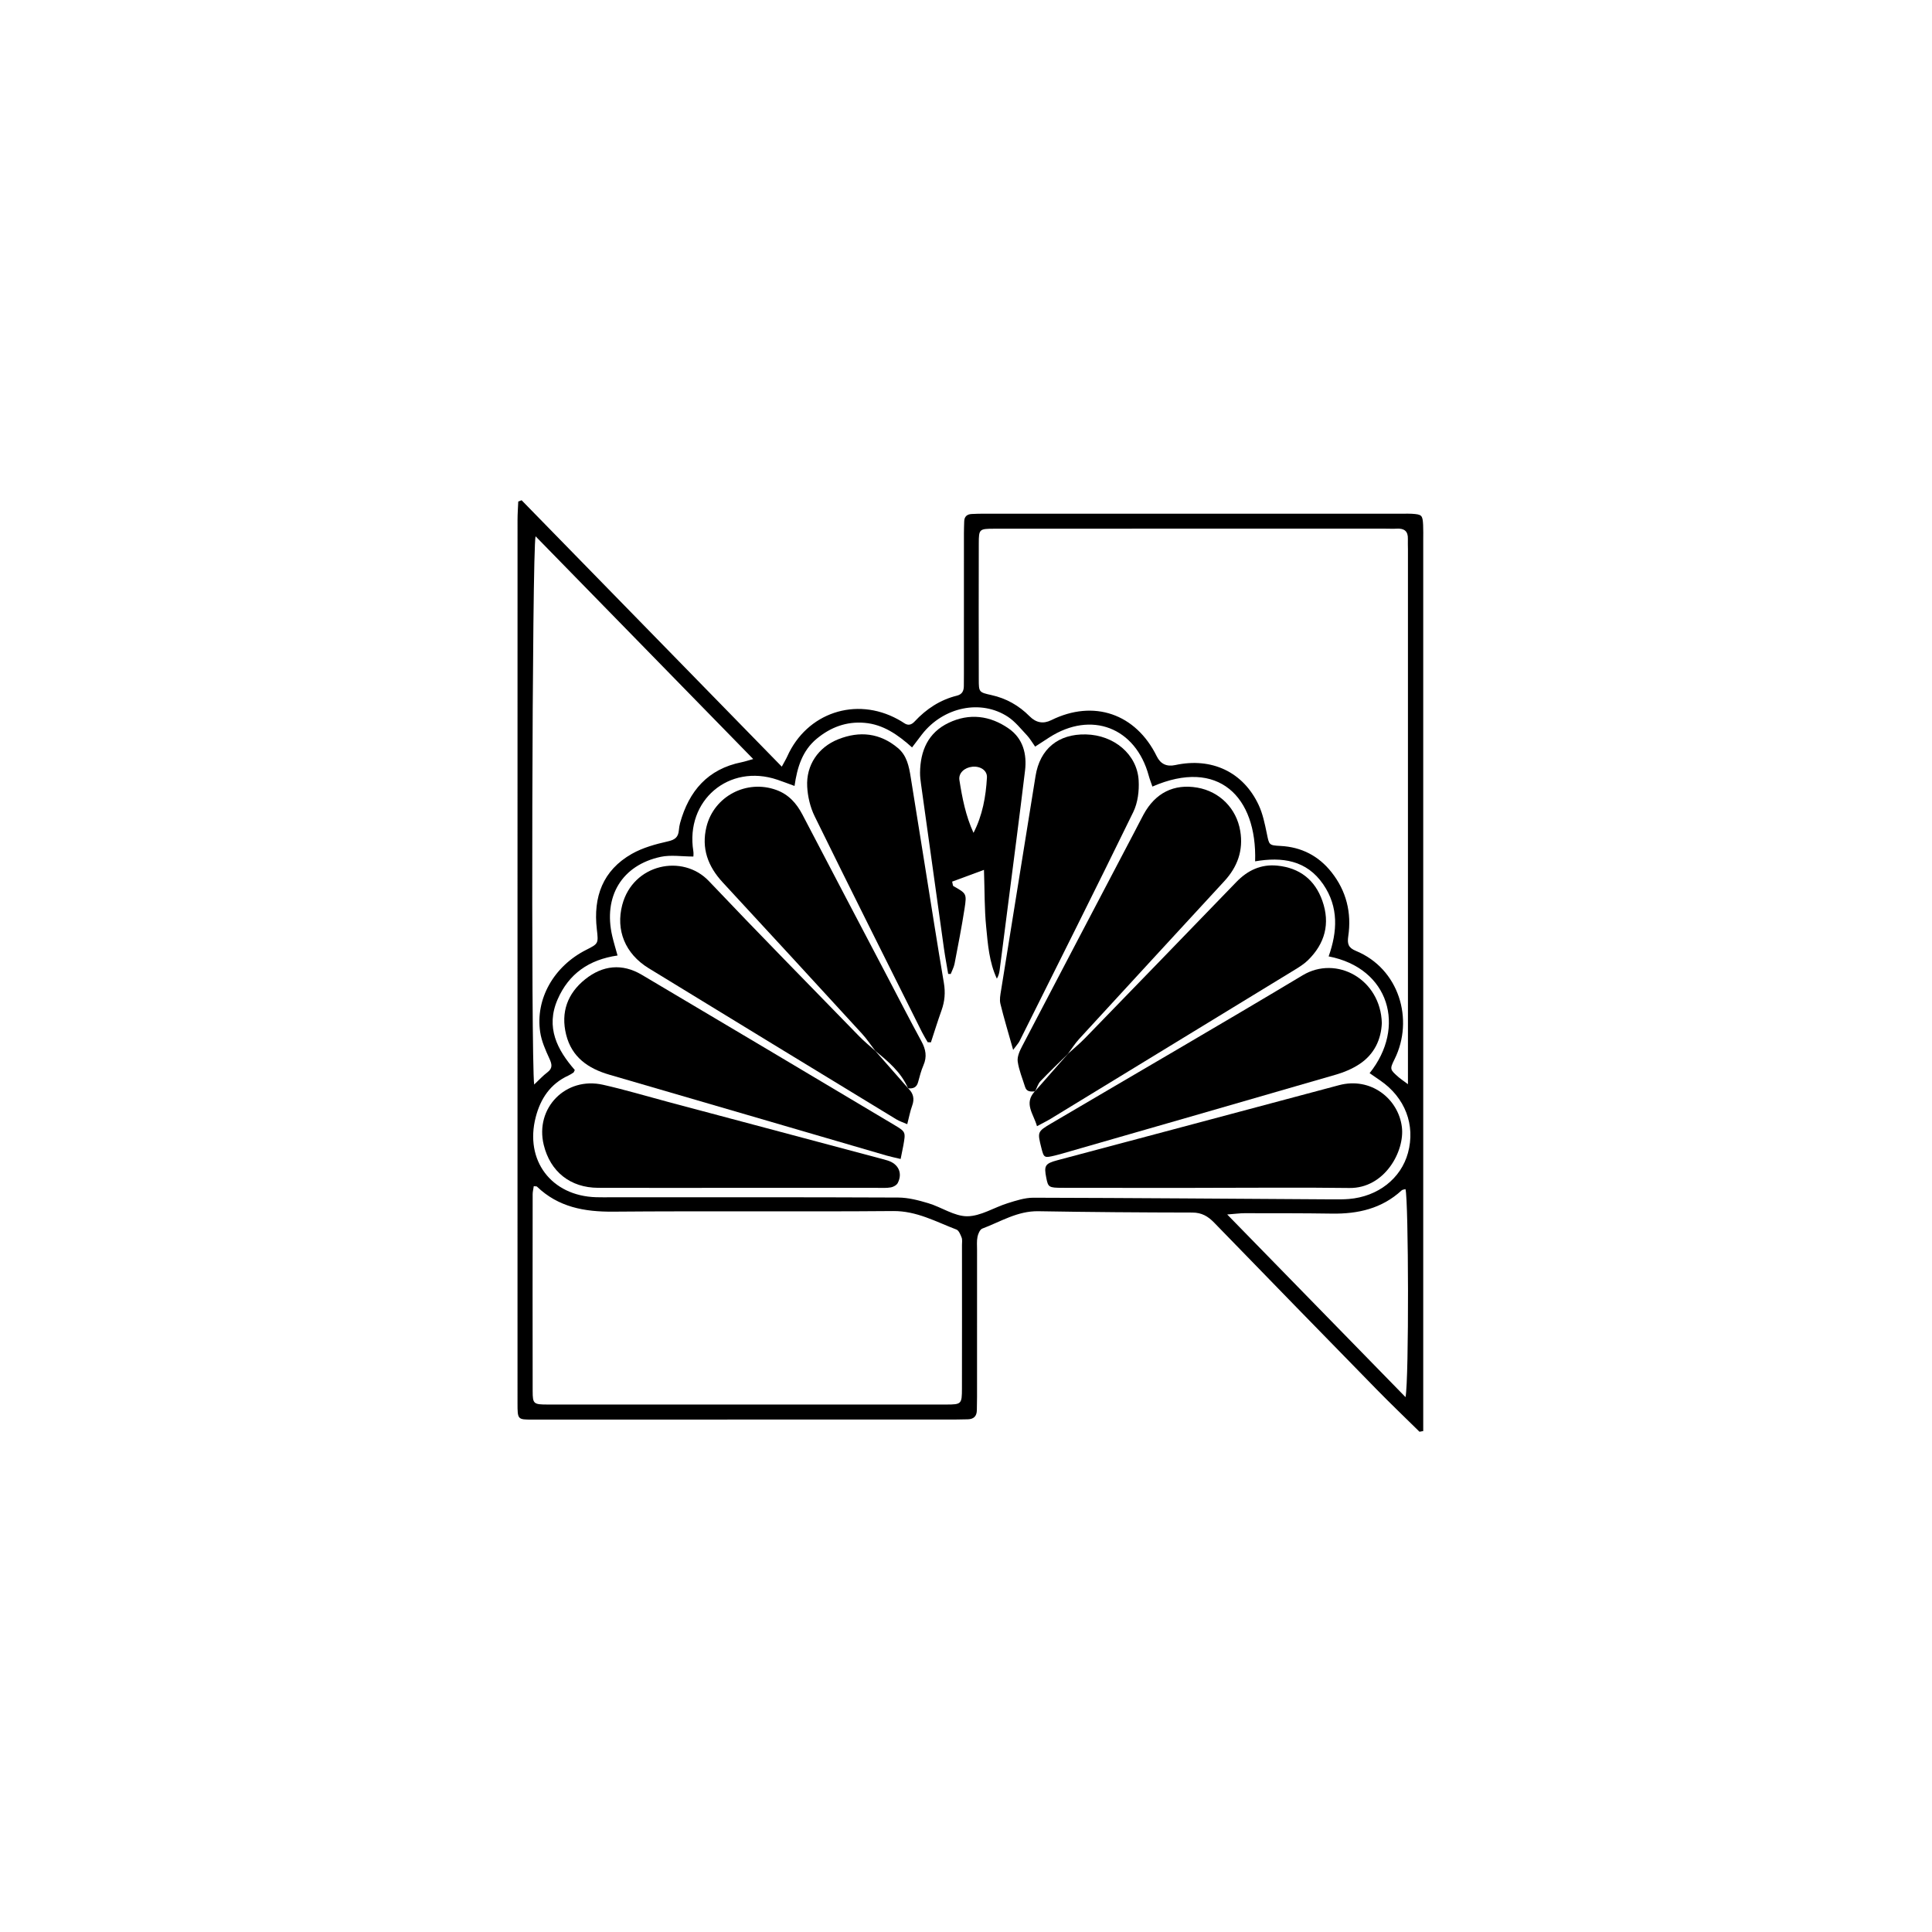 <svg width="112" height="112" viewBox="0 0 112 112" fill="none" xmlns="http://www.w3.org/2000/svg">
<path d="M82.288 82.998C81.456 82.178 80.612 81.371 79.795 80.536C76.653 77.323 73.516 74.103 70.386 70.878C70.029 70.51 69.665 70.294 69.122 70.293C66.145 70.289 63.168 70.267 60.192 70.216C58.986 70.195 58.004 70.824 56.944 71.223C56.807 71.275 56.701 71.527 56.666 71.703C56.616 71.951 56.641 72.216 56.641 72.473C56.64 75.308 56.641 78.142 56.64 80.976C56.64 81.233 56.633 81.491 56.629 81.749C56.625 82.099 56.446 82.273 56.098 82.279C55.869 82.284 55.641 82.291 55.411 82.291C47.223 82.293 39.035 82.294 30.848 82.295C30.007 82.295 30.001 82.292 30.001 81.335C29.999 73.576 30 65.817 30 58.06C30 48.755 30 39.451 30.002 30.147C30.002 29.789 30.029 29.432 30.044 29.075C30.108 29.05 30.174 29.025 30.238 29C35.246 34.128 40.254 39.255 45.321 44.443C45.461 44.182 45.561 44.02 45.639 43.848C46.771 41.321 49.612 40.367 52.047 41.698C52.172 41.767 52.298 41.838 52.415 41.919C52.65 42.08 52.842 42.018 53.021 41.826C53.699 41.097 54.502 40.568 55.477 40.327C55.788 40.249 55.876 40.038 55.875 39.753C55.874 39.523 55.879 39.295 55.879 39.066C55.879 36.346 55.879 33.626 55.88 30.907C55.88 30.678 55.889 30.449 55.896 30.221C55.904 29.941 56.065 29.81 56.331 29.797C56.56 29.786 56.789 29.779 57.017 29.779C65.148 29.778 73.278 29.779 81.409 29.779C81.552 29.779 81.696 29.775 81.838 29.783C82.426 29.821 82.47 29.86 82.5 30.434C82.514 30.72 82.506 31.006 82.506 31.293C82.506 42.086 82.506 52.88 82.506 63.673C82.506 69.77 82.506 75.868 82.506 81.965C82.506 82.297 82.506 82.629 82.506 82.96L82.288 83L82.288 82.998ZM81.62 62.851C81.62 62.33 81.62 62.024 81.62 61.719C81.62 51.76 81.62 41.802 81.62 31.844C81.62 31.644 81.609 31.443 81.616 31.244C81.632 30.798 81.409 30.624 80.982 30.647C80.754 30.659 80.524 30.647 80.296 30.647C76.118 30.647 71.94 30.647 67.762 30.647C64.385 30.647 61.008 30.645 57.632 30.65C56.768 30.652 56.743 30.675 56.741 31.499C56.734 34.131 56.735 36.764 56.741 39.396C56.742 40.121 56.753 40.135 57.469 40.293C58.335 40.484 59.068 40.9 59.688 41.525C60.062 41.901 60.479 41.977 60.939 41.75C63.399 40.533 65.843 41.368 67.058 43.843C67.277 44.29 67.636 44.46 68.133 44.351C70.242 43.894 72.073 44.75 72.968 46.671C73.205 47.181 73.322 47.755 73.437 48.312C73.576 48.982 73.549 49.005 74.234 49.04C75.452 49.104 76.44 49.617 77.189 50.563C78.05 51.651 78.361 52.91 78.16 54.274C78.096 54.713 78.16 54.941 78.601 55.123C81.114 56.159 81.978 59.109 80.85 61.391C80.553 61.99 80.571 62 81.09 62.456C81.195 62.547 81.313 62.624 81.621 62.853L81.62 62.851ZM30.943 68.762C30.916 68.952 30.879 69.088 30.879 69.225C30.875 73.031 30.871 76.837 30.879 80.643C30.881 81.386 30.93 81.422 31.762 81.422C39.46 81.426 47.158 81.426 54.856 81.422C55.737 81.422 55.763 81.391 55.765 80.495C55.771 77.719 55.768 74.942 55.767 72.166C55.767 72.024 55.795 71.867 55.746 71.741C55.679 71.57 55.585 71.331 55.443 71.277C54.252 70.823 53.139 70.194 51.776 70.206C46.368 70.251 40.959 70.196 35.55 70.241C33.88 70.255 32.368 69.982 31.126 68.787C31.11 68.771 31.071 68.778 30.943 68.763V68.762ZM33.322 62.027C33.272 62.127 33.267 62.162 33.246 62.176C33.152 62.237 33.057 62.303 32.954 62.349C31.905 62.826 31.334 63.691 31.057 64.759C30.405 67.271 31.959 69.325 34.553 69.404C34.839 69.413 35.124 69.408 35.411 69.408C40.964 69.408 46.517 69.398 52.07 69.423C52.654 69.426 53.252 69.582 53.818 69.752C54.582 69.981 55.324 70.511 56.073 70.508C56.853 70.504 57.625 69.998 58.413 69.752C58.898 69.601 59.407 69.432 59.904 69.433C65.686 69.447 71.468 69.493 77.249 69.528C77.564 69.53 77.88 69.532 78.193 69.507C79.879 69.37 81.217 68.322 81.622 66.834C82.062 65.214 81.455 63.628 80.017 62.639C79.812 62.497 79.606 62.356 79.398 62.212C81.524 59.557 80.555 56.125 77.023 55.443C77.53 54.009 77.614 52.589 76.711 51.269C75.742 49.853 74.314 49.668 72.761 49.932C72.876 46.178 70.623 43.935 66.807 45.598C66.734 45.386 66.651 45.179 66.593 44.965C65.832 42.17 63.262 41.183 60.824 42.752C60.566 42.919 60.309 43.087 60.008 43.282C59.826 43.028 59.701 42.804 59.531 42.624C59.18 42.252 58.852 41.833 58.434 41.556C56.864 40.522 54.692 40.982 53.453 42.565C53.266 42.804 53.086 43.048 52.873 43.328C52.043 42.585 51.199 41.996 50.122 41.904C49.071 41.813 48.153 42.157 47.346 42.825C46.509 43.518 46.214 44.489 46.06 45.562C45.656 45.415 45.364 45.303 45.07 45.203C42.256 44.247 39.721 46.4 40.193 49.342C40.214 49.471 40.196 49.608 40.196 49.654C39.526 49.654 38.889 49.547 38.303 49.672C36.047 50.155 34.96 51.975 35.493 54.267C35.575 54.621 35.683 54.968 35.799 55.391C34.141 55.632 32.974 56.45 32.326 57.935C31.618 59.558 32.306 60.865 33.322 62.029V62.027ZM30.966 62.872C31.27 62.587 31.48 62.353 31.727 62.169C32.056 61.923 31.997 61.688 31.845 61.358C31.621 60.87 31.393 60.357 31.315 59.833C31.027 57.903 32.109 56.015 33.977 55.067C34.691 54.706 34.696 54.705 34.599 53.872C34.381 51.996 34.943 50.455 36.629 49.498C37.261 49.14 38.001 48.937 38.717 48.776C39.132 48.684 39.319 48.531 39.354 48.134C39.367 47.992 39.387 47.848 39.425 47.712C39.94 45.855 41.03 44.58 42.993 44.187C43.175 44.15 43.353 44.089 43.665 44.003C39.419 39.657 35.255 35.395 31.048 31.09C30.843 31.812 30.778 61.462 30.966 62.872ZM81.48 80.992C81.686 79.941 81.657 69.602 81.478 68.935C81.401 68.959 81.305 68.96 81.253 69.009C80.106 70.066 78.721 70.378 77.21 70.354C75.523 70.328 73.835 70.333 72.147 70.331C71.879 70.331 71.61 70.369 71.142 70.404C74.652 73.999 78.017 77.445 81.48 80.993V80.992Z" fill="black"/>
<path d="M52.211 67.187C51.87 67.105 51.622 67.055 51.379 66.985C46.028 65.424 40.679 63.858 35.327 62.302C34.095 61.944 33.145 61.288 32.819 59.978C32.497 58.682 32.899 57.588 33.924 56.769C34.935 55.961 36.062 55.833 37.202 56.508C42.097 59.408 46.986 62.318 51.872 65.232C52.514 65.615 52.503 65.636 52.366 66.413C52.326 66.634 52.278 66.853 52.211 67.187Z" fill="black"/>
<path d="M80.106 59.307C80.067 60.252 79.675 61.12 78.798 61.694C78.398 61.956 77.937 62.155 77.477 62.288C72.146 63.837 66.81 65.368 61.474 66.904C61.364 66.936 61.253 66.963 61.142 66.99C60.54 67.136 60.513 67.12 60.372 66.558C60.138 65.622 60.128 65.604 60.944 65.123C65.802 62.26 70.683 59.437 75.518 56.537C77.477 55.362 80.036 56.761 80.106 59.307V59.307Z" fill="black"/>
<path d="M61.898 61.101C62.231 60.797 62.582 60.51 62.896 60.187C65.825 57.173 68.75 54.154 71.671 51.132C72.325 50.454 73.099 50.087 74.049 50.182C75.342 50.311 76.23 51.004 76.659 52.223C77.123 53.539 76.811 54.703 75.816 55.673C75.593 55.889 75.32 56.059 75.053 56.223C70.345 59.101 65.635 61.976 60.924 64.848C60.686 64.993 60.433 65.114 60.115 65.286C59.914 64.569 59.341 63.974 59.985 63.271L60.01 63.25C60.645 62.529 61.279 61.806 61.914 61.085L61.897 61.101H61.898Z" fill="black"/>
<path d="M52.644 63.09C52.946 63.375 53.027 63.697 52.879 64.099C52.762 64.416 52.701 64.756 52.594 65.17C52.351 65.064 52.145 65.001 51.966 64.892C47.177 61.975 42.388 59.059 37.606 56.13C36.23 55.286 35.691 53.914 36.072 52.46C36.698 50.075 39.578 49.48 41.094 51.077C43.968 54.107 46.899 57.084 49.812 60.078C50.106 60.38 50.437 60.647 50.751 60.93L50.735 60.914C51.37 61.636 52.005 62.359 52.639 63.082L52.646 63.09H52.644Z" fill="black"/>
<path d="M60.012 63.25C60.012 63.25 59.986 63.272 59.987 63.271C59.756 63.282 59.516 63.304 59.426 63.013C59.274 62.523 59.069 62.039 58.998 61.537C58.96 61.26 59.109 60.928 59.249 60.661C61.417 56.508 63.598 52.361 65.775 48.211C65.948 47.883 66.114 47.55 66.29 47.224C66.971 45.965 68.055 45.423 69.414 45.66C70.705 45.886 71.68 46.865 71.898 48.171C72.087 49.296 71.738 50.254 70.976 51.081C68.169 54.129 65.36 57.175 62.56 60.228C62.315 60.496 62.119 60.809 61.901 61.101L61.918 61.085C61.383 61.613 60.837 62.13 60.319 62.675C60.174 62.826 60.113 63.056 60.014 63.25H60.012Z" fill="black"/>
<path d="M52.643 63.09L52.636 63.082C52.235 62.154 51.488 61.53 50.732 60.914L50.748 60.93C50.491 60.594 50.258 60.238 49.973 59.927C47.286 56.996 44.595 54.069 41.894 51.15C41.038 50.224 40.648 49.173 40.956 47.925C41.394 46.157 43.282 45.172 44.998 45.793C45.713 46.051 46.172 46.561 46.518 47.223C48.157 50.368 49.81 53.507 51.457 56.647C52.108 57.888 52.747 59.136 53.417 60.367C53.668 60.827 53.75 61.258 53.534 61.751C53.398 62.064 53.313 62.401 53.223 62.732C53.139 63.047 52.927 63.121 52.641 63.09H52.643Z" fill="black"/>
<path d="M69.905 68.862C67.132 68.862 64.359 68.865 61.586 68.859C60.794 68.857 60.762 68.825 60.653 68.277C60.514 67.575 60.579 67.452 61.3 67.26C66.739 65.808 72.182 64.37 77.62 62.91C79.464 62.416 81.062 63.693 81.268 65.331C81.443 66.729 80.277 68.897 78.223 68.869C75.45 68.832 72.677 68.86 69.904 68.86V68.862H69.905Z" fill="black"/>
<path d="M42.735 68.861C40.047 68.861 37.36 68.868 34.672 68.859C33.062 68.853 31.902 67.926 31.522 66.375C30.997 64.238 32.795 62.394 34.963 62.886C36.217 63.169 37.451 63.538 38.694 63.87C42.753 64.951 46.813 66.033 50.872 67.114C51.065 67.166 51.26 67.216 51.45 67.274C52.081 67.466 52.338 68.004 52.045 68.577C51.982 68.701 51.796 68.806 51.651 68.833C51.401 68.879 51.139 68.862 50.882 68.862C48.166 68.864 45.45 68.862 42.733 68.862V68.86L42.735 68.861Z" fill="black"/>
<path d="M58.733 60.862C58.444 59.834 58.196 59.017 57.994 58.188C57.936 57.95 57.99 57.677 58.031 57.425C58.695 53.277 59.366 49.131 60.032 44.985C60.283 43.42 61.344 42.538 62.952 42.575C64.583 42.612 65.924 43.732 66.009 45.244C66.044 45.849 65.96 46.534 65.699 47.07C63.532 51.514 61.311 55.932 59.103 60.357C59.044 60.474 58.946 60.572 58.733 60.862Z" fill="black"/>
<path d="M53.777 60.416C53.667 60.222 53.548 60.033 53.448 59.833C51.368 55.666 49.278 51.503 47.227 47.322C46.971 46.8 46.825 46.184 46.794 45.603C46.726 44.357 47.435 43.316 48.597 42.855C49.835 42.364 51.01 42.488 52.052 43.364C52.569 43.797 52.694 44.421 52.794 45.05C53.058 46.715 53.328 48.379 53.595 50.042C53.966 52.356 54.325 54.67 54.717 56.98C54.812 57.536 54.769 58.049 54.581 58.572C54.361 59.185 54.17 59.807 53.966 60.426L53.777 60.417V60.416Z" fill="black"/>
<path d="M54.967 56.457C54.885 55.964 54.791 55.474 54.721 54.979C54.276 51.809 53.834 48.639 53.395 45.47C53.363 45.244 53.334 45.014 53.336 44.788C53.352 43.524 53.798 42.478 54.986 41.907C56.198 41.325 57.401 41.483 58.481 42.238C59.308 42.816 59.538 43.715 59.422 44.675C59.098 47.37 58.742 50.062 58.398 52.755C58.25 53.917 58.102 55.079 57.95 56.241C57.929 56.405 57.888 56.565 57.789 56.734C57.343 55.779 57.267 54.743 57.169 53.728C57.066 52.681 57.083 51.623 57.042 50.427C56.376 50.674 55.781 50.893 55.197 51.109C55.238 51.267 55.235 51.348 55.267 51.366C56.024 51.796 56.051 51.798 55.917 52.666C55.751 53.738 55.542 54.804 55.337 55.869C55.297 56.073 55.19 56.266 55.114 56.463C55.065 56.461 55.016 56.46 54.967 56.458V56.457ZM56.435 48.282C56.96 47.26 57.151 46.177 57.214 45.076C57.238 44.654 56.819 44.4 56.362 44.449C55.914 44.496 55.554 44.816 55.618 45.223C55.781 46.255 55.977 47.283 56.436 48.282H56.435Z" fill="black"/>
</svg>